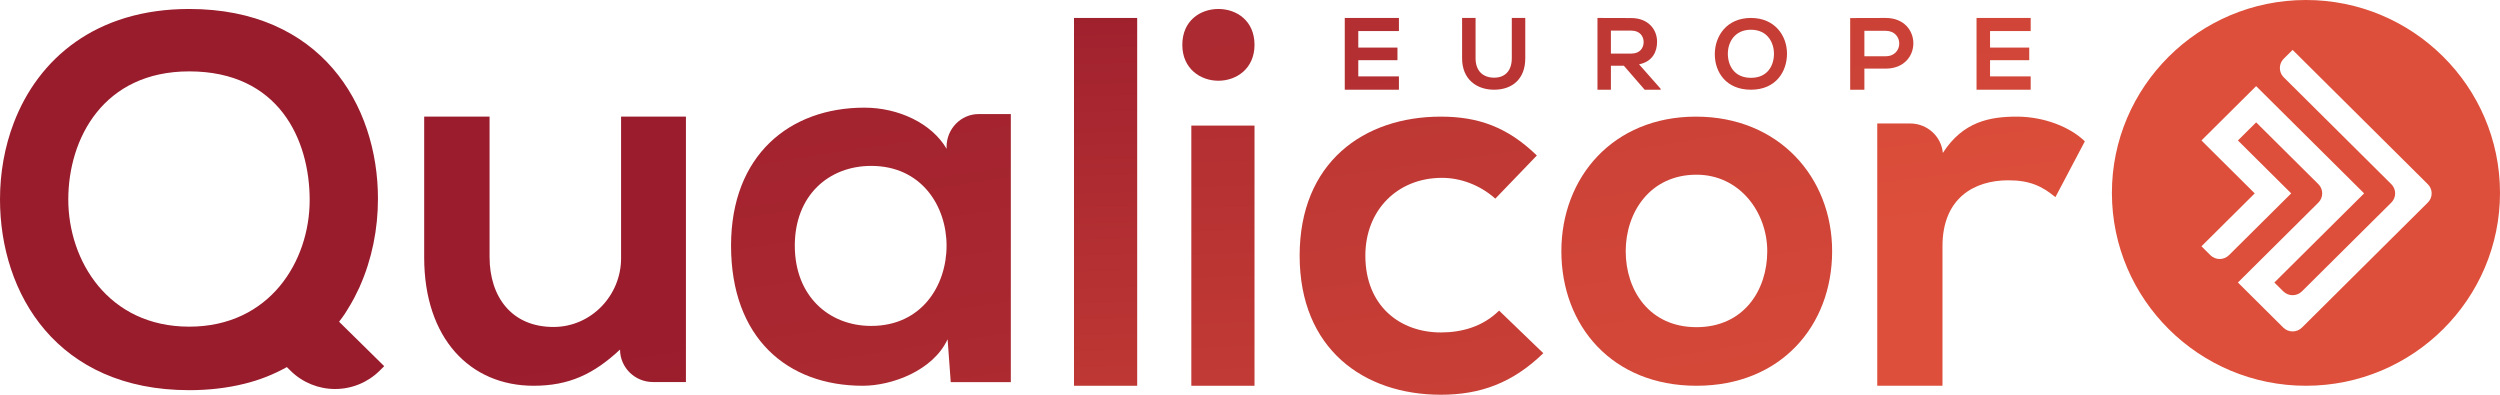 <svg width="190" height="30" viewBox="0 0 190 30" fill="none" xmlns="http://www.w3.org/2000/svg">
    <path d="M47.202 19.631C47.202 22.443 44.948 24.832 42.1 24.849C38.894 24.868 37.207 22.563 37.207 19.529V8.864H32.238V19.568C32.238 25.736 35.741 29.318 40.552 29.318C43.258 29.318 45.134 28.423 47.123 26.566C47.126 27.93 48.245 29.035 49.627 29.035H50.428L50.44 29.036H52.13V8.864H47.202V19.631Z" fill="url(#paint0_linear_855_14672)"/>
    <path d="M90.541 29.318H95.343V9.545H90.541V29.318Z" fill="url(#paint1_linear_855_14672)"/>
    <path d="M147.656 11.623C147.544 10.368 146.474 9.384 145.17 9.384H142.671V29.318H147.629V18.709C147.629 15.063 150.029 13.703 152.632 13.703C154.259 13.703 155.194 14.143 156.211 14.983L158.448 10.743C157.35 9.663 155.357 8.864 153.283 8.864C151.261 8.864 149.199 9.222 147.656 11.623Z" fill="url(#paint2_linear_855_14672)"/>
    <path d="M109.505 25.266C106.39 25.266 103.767 23.241 103.767 19.432C103.767 15.948 106.227 13.516 109.588 13.516C110.981 13.516 112.457 14.043 113.645 15.096L116.801 11.817C114.588 9.673 112.374 8.864 109.505 8.864C103.645 8.864 98.773 12.342 98.773 19.432C98.773 26.52 103.645 30 109.505 30C112.497 30 114.957 29.11 117.292 26.843L113.931 23.605C112.702 24.821 111.104 25.266 109.505 25.266Z" fill="url(#paint3_linear_855_14672)"/>
    <path d="M81.624 29.318H86.426V1.364H81.624V29.318Z" fill="url(#paint4_linear_855_14672)"/>
    <path d="M92.599 0.682C91.227 0.682 89.856 1.566 89.856 3.41C89.856 5.215 91.227 6.136 92.599 6.136C93.971 6.136 95.343 5.215 95.343 3.409C95.343 1.565 93.971 0.682 92.599 0.682Z" fill="url(#paint5_linear_855_14672)"/>
    <path d="M113.551 6.818C114.928 6.818 115.921 6.009 115.921 4.428V1.364H114.897V4.428C114.897 5.345 114.412 5.903 113.559 5.903C112.706 5.903 112.143 5.391 112.143 4.428V1.364H111.119V4.428C111.119 6.041 112.236 6.818 113.551 6.818Z" fill="url(#paint6_linear_855_14672)"/>
    <path d="M106.318 5.806H103.23V4.574H106.207V3.616H103.23V2.36H106.318V1.364H102.202V6.818H106.318V5.806Z" fill="url(#paint7_linear_855_14672)"/>
    <path d="M122.429 2.328H123.987C124.63 2.328 124.917 2.764 124.917 3.2C124.917 3.635 124.638 4.072 123.987 4.072H122.429V2.328ZM122.429 4.997H123.414L124.994 6.818H126.209V6.748L124.568 4.889C125.598 4.679 125.938 3.924 125.938 3.177C125.938 2.234 125.265 1.379 123.987 1.372C123.127 1.372 122.267 1.364 121.408 1.364V6.818H122.429V4.997Z" fill="url(#paint8_linear_855_14672)"/>
    <path d="M133.072 2.26C134.316 2.26 134.821 3.217 134.821 4.091C134.821 4.958 134.355 5.915 133.072 5.915C131.782 5.915 131.316 4.951 131.316 4.084C131.316 3.209 131.835 2.26 133.072 2.26ZM133.072 6.818C134.965 6.818 135.812 5.444 135.812 4.076C135.812 2.723 134.897 1.364 133.072 1.364C131.224 1.364 130.325 2.746 130.325 4.121C130.325 5.496 131.194 6.818 133.072 6.818Z" fill="url(#paint9_linear_855_14672)"/>
    <path d="M141.693 2.343H143.313C144 2.343 144.344 2.826 144.344 3.309C144.344 3.792 144 4.274 143.313 4.274H141.693V2.343ZM145.415 3.293C145.415 2.328 144.712 1.364 143.313 1.364C142.413 1.364 141.513 1.372 140.614 1.372V6.818H141.693V5.215H143.313C144.712 5.215 145.415 4.252 145.415 3.293Z" fill="url(#paint10_linear_855_14672)"/>
    <path d="M154.332 5.806H151.244V4.574H154.222V3.616H151.244V2.36H154.332V1.364H150.217V6.818H154.332V5.806Z" fill="url(#paint11_linear_855_14672)"/>
    <path d="M66.212 24.77C62.99 24.77 60.405 22.492 60.405 18.67C60.405 14.845 62.99 12.608 66.212 12.608C70.03 12.608 71.939 15.659 71.939 18.67C71.939 21.719 70.03 24.77 66.212 24.77ZM74.38 8.669C73.032 8.669 71.939 9.787 71.939 11.165C71.939 11.215 71.944 11.263 71.945 11.312C70.799 9.355 68.268 8.182 65.695 8.182C60.008 8.182 55.56 11.796 55.56 18.67C55.56 25.663 59.809 29.318 65.575 29.318C67.763 29.318 70.905 28.181 72.018 25.785L72.256 29.042H76.823V8.669H74.38Z" fill="url(#paint12_linear_855_14672)"/>
    <path d="M128.933 24.865C125.361 24.865 123.554 22.077 123.554 19.091C123.554 16.144 125.401 13.277 128.933 13.277C132.226 13.277 134.312 16.144 134.312 19.091C134.312 22.077 132.506 24.865 128.933 24.865ZM128.893 8.864C122.593 8.864 118.664 13.476 118.664 19.091C118.664 24.745 122.512 29.318 128.933 29.318C135.355 29.318 139.242 24.745 139.242 19.091C139.242 13.476 135.194 8.864 128.893 8.864Z" fill="url(#paint13_linear_855_14672)"/>
    <path d="M184.518 15.39L174.947 24.897C174.854 24.989 174.743 25.062 174.622 25.113C174.5 25.163 174.37 25.188 174.239 25.188C174.107 25.188 173.977 25.163 173.855 25.113C173.734 25.062 173.623 24.989 173.53 24.897L170.082 21.471L176.195 15.399C176.586 15.01 176.586 14.383 176.195 13.994L171.467 9.299L170.082 10.676L174.131 14.697L169.401 19.394C169.214 19.58 168.96 19.685 168.696 19.685C168.431 19.685 168.177 19.58 167.99 19.394L167.31 18.718L171.359 14.697L167.31 10.675L171.466 6.546L179.673 14.697L172.852 21.471L173.529 22.143C173.92 22.532 174.555 22.532 174.947 22.143L181.741 15.395C181.833 15.303 181.906 15.194 181.956 15.075C182.006 14.955 182.032 14.826 182.032 14.697C182.032 14.567 182.006 14.438 181.956 14.319C181.906 14.199 181.833 14.09 181.741 13.998L173.563 5.875C173.47 5.783 173.396 5.672 173.345 5.551C173.295 5.43 173.269 5.3 173.269 5.169C173.269 5.038 173.295 4.908 173.345 4.787C173.396 4.665 173.47 4.555 173.563 4.463L174.238 3.792L184.517 14.002C184.609 14.094 184.682 14.202 184.731 14.321C184.781 14.44 184.806 14.567 184.806 14.696C184.806 14.825 184.781 14.952 184.731 15.071C184.682 15.19 184.61 15.299 184.518 15.39ZM175.234 1.357e-05C167.102 0.011 160.494 6.595 160.505 14.678C160.516 22.761 167.14 29.329 175.272 29.318C183.403 29.308 190.011 22.723 190 14.64C189.989 6.557 183.365 -0.011 175.234 1.357e-05Z" fill="url(#paint14_linear_855_14672)"/>
    <path d="M14.382 0.682C24.334 0.682 28.725 7.911 28.725 15.108C28.725 17.399 28.267 19.706 27.341 21.776L27.346 21.778C27.265 21.959 27.173 22.133 27.085 22.31C27.027 22.426 26.973 22.546 26.912 22.66C26.745 22.972 26.567 23.278 26.378 23.577C26.324 23.664 26.271 23.754 26.214 23.84C26.074 24.05 25.923 24.252 25.771 24.452L29.016 27.648L29.199 27.83L28.86 28.167C27.965 29.057 26.751 29.56 25.485 29.564C24.218 29.569 23.001 29.076 22.098 28.192L21.801 27.898C20.784 28.467 19.693 28.894 18.559 29.169C17.28 29.485 15.888 29.653 14.382 29.653C4.352 29.652 0 22.343 0 15.147C0 13.153 0.347 11.167 1.049 9.332C2.908 4.473 7.274 0.682 14.382 0.682ZM14.382 5.425C7.868 5.425 5.19 10.513 5.19 15.165C5.19 19.816 8.228 24.826 14.382 24.826C20.497 24.826 23.535 19.856 23.535 15.205C23.535 10.593 21.177 5.425 14.382 5.425Z" fill="#991C2C"/>
    <defs>
        <linearGradient id="paint0_linear_855_14672" x1="624.122" y1="97.326" x2="599.789" y2="-61.109" gradientUnits="userSpaceOnUse">
            <stop stop-color="#DD4F3A"/>
            <stop offset="1" stop-color="#9A1C2D"/>
        </linearGradient>
        <linearGradient id="paint1_linear_855_14672" x1="167.588" y1="62.91" x2="164.216" y2="-26.359" gradientUnits="userSpaceOnUse">
            <stop stop-color="#DD4F3A"/>
            <stop offset="1" stop-color="#9A1C2D"/>
        </linearGradient>
        <linearGradient id="paint2_linear_855_14672" x1="117.245" y1="20.911" x2="101.279" y2="-109.586" gradientUnits="userSpaceOnUse">
            <stop stop-color="#DD4F3A"/>
            <stop offset="1" stop-color="#9A1C2D"/>
        </linearGradient>
        <linearGradient id="paint3_linear_855_14672" x1="296.024" y1="49.569" x2="276.556" y2="-91.056" gradientUnits="userSpaceOnUse">
            <stop stop-color="#DD4F3A"/>
            <stop offset="1" stop-color="#9A1C2D"/>
        </linearGradient>
        <linearGradient id="paint4_linear_855_14672" x1="139.196" y1="56.066" x2="137.539" y2="-5.682" gradientUnits="userSpaceOnUse">
            <stop stop-color="#DD4F3A"/>
            <stop offset="1" stop-color="#9A1C2D"/>
        </linearGradient>
        <linearGradient id="paint5_linear_855_14672" x1="1406.29" y1="224.774" x2="1316.8" y2="-349.588" gradientUnits="userSpaceOnUse">
            <stop stop-color="#DD4F3A"/>
            <stop offset="1" stop-color="#9A1C2D"/>
        </linearGradient>
        <linearGradient id="paint6_linear_855_14672" x1="1009.83" y1="173.683" x2="933.432" y2="-369.808" gradientUnits="userSpaceOnUse">
            <stop stop-color="#DD4F3A"/>
            <stop offset="1" stop-color="#9A1C2D"/>
        </linearGradient>
        <linearGradient id="paint7_linear_855_14672" x1="999.28" y1="205.017" x2="941.553" y2="-281.543" gradientUnits="userSpaceOnUse">
            <stop stop-color="#DD4F3A"/>
            <stop offset="1" stop-color="#9A1C2D"/>
        </linearGradient>
        <linearGradient id="paint8_linear_855_14672" x1="829.806" y1="152.688" x2="755.893" y2="-388.071" gradientUnits="userSpaceOnUse">
            <stop stop-color="#DD4F3A"/>
            <stop offset="1" stop-color="#9A1C2D"/>
        </linearGradient>
        <linearGradient id="paint9_linear_855_14672" x1="769.185" y1="119.929" x2="673.205" y2="-478.755" gradientUnits="userSpaceOnUse">
            <stop stop-color="#DD4F3A"/>
            <stop offset="1" stop-color="#9A1C2D"/>
        </linearGradient>
        <linearGradient id="paint10_linear_855_14672" x1="557.796" y1="97.956" x2="476.046" y2="-468.345" gradientUnits="userSpaceOnUse">
            <stop stop-color="#DD4F3A"/>
            <stop offset="1" stop-color="#9A1C2D"/>
        </linearGradient>
        <linearGradient id="paint11_linear_855_14672" x1="361.445" y1="70.99" x2="303.717" y2="-415.571" gradientUnits="userSpaceOnUse">
            <stop stop-color="#DD4F3A"/>
            <stop offset="1" stop-color="#9A1C2D"/>
        </linearGradient>
        <linearGradient id="paint12_linear_855_14672" x1="507.794" y1="78.376" x2="484.043" y2="-76.277" gradientUnits="userSpaceOnUse">
            <stop stop-color="#DD4F3A"/>
            <stop offset="1" stop-color="#9A1C2D"/>
        </linearGradient>
        <linearGradient id="paint13_linear_855_14672" x1="225.918" y1="35.689" x2="200.428" y2="-125.305" gradientUnits="userSpaceOnUse">
            <stop stop-color="#DD4F3A"/>
            <stop offset="1" stop-color="#9A1C2D"/>
        </linearGradient>
        <linearGradient id="paint14_linear_855_14672" x1="51.279" y1="8.101" x2="33.374" y2="-105.209" gradientUnits="userSpaceOnUse">
            <stop stop-color="#DD4F3A"/>
            <stop offset="1" stop-color="#9A1C2D"/>
        </linearGradient>
    </defs>
</svg>

